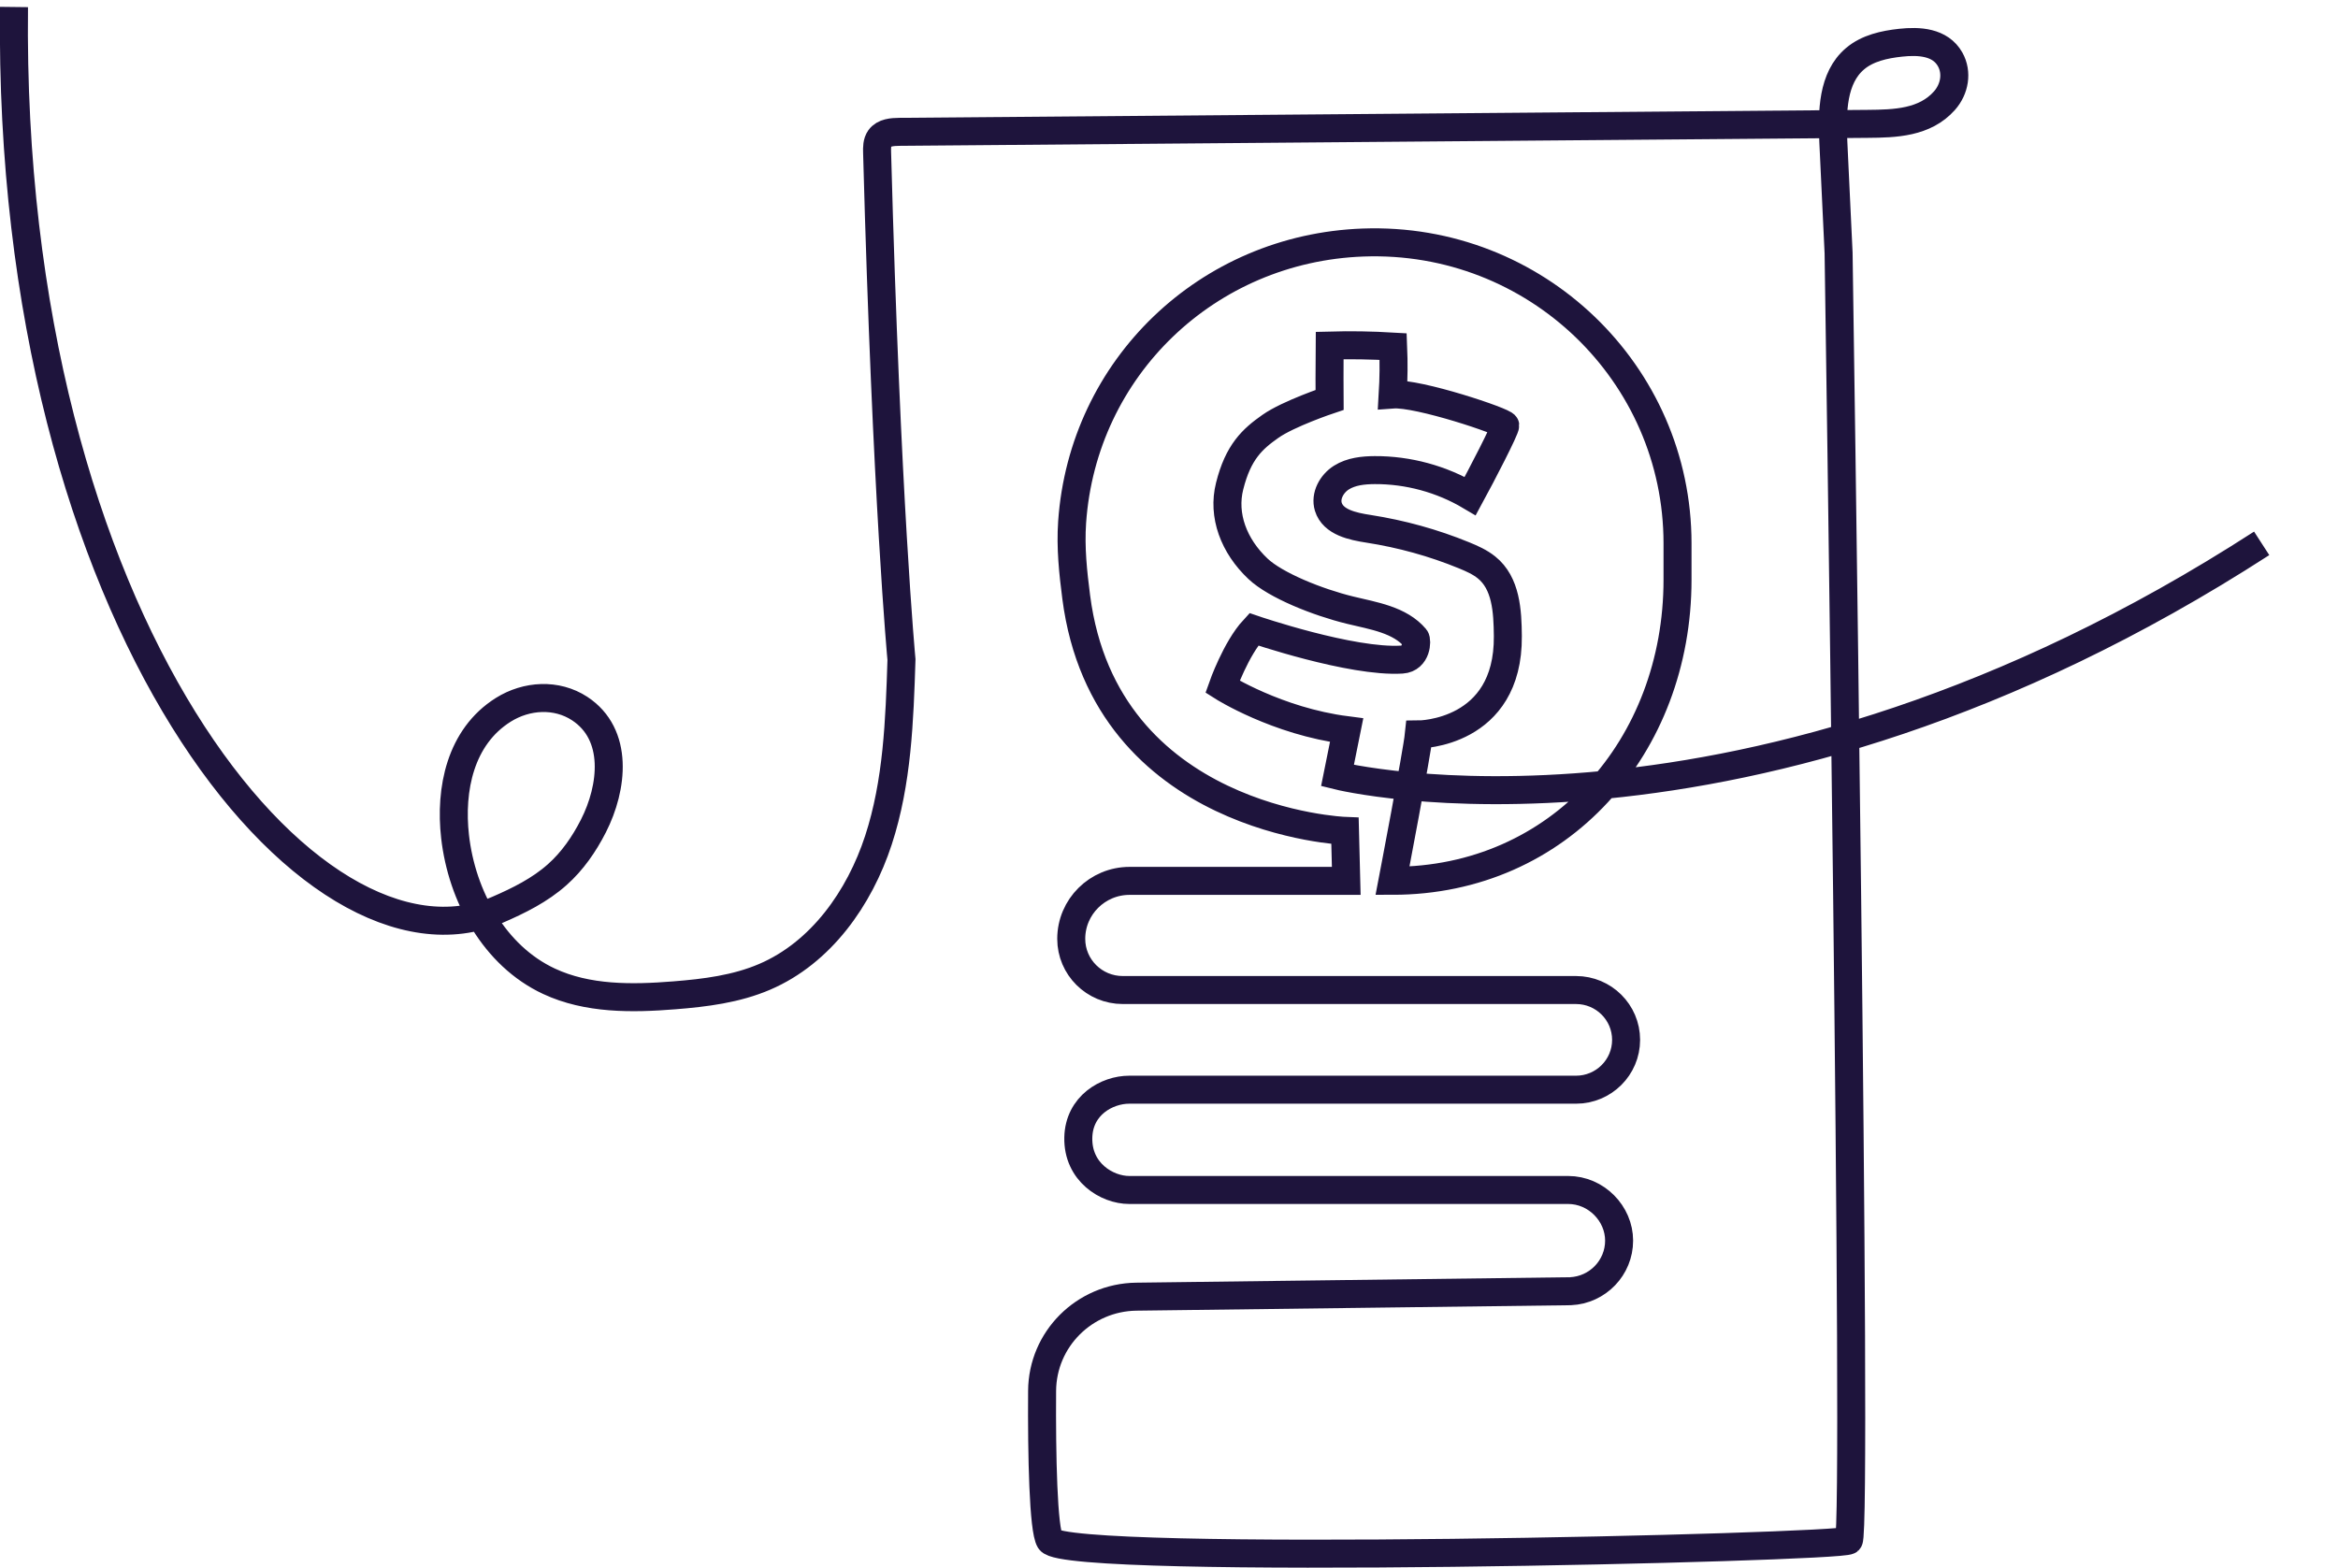 <svg xmlns="http://www.w3.org/2000/svg" width="167" height="112" viewBox="0 0 167 112" fill="none">
    <path d="M1 0.5C0.5 44.5 22.293 70.731 35.531 65.001C37.055 64.342 38.563 63.593 39.8 62.49C40.888 61.525 41.727 60.306 42.385 59.014C43.787 56.26 44.217 52.467 41.403 50.62C39.757 49.544 37.618 49.666 35.951 50.71C32.871 52.641 32.123 56.397 32.505 59.768C32.988 64.025 35.313 68.283 39.21 70.103C41.961 71.39 45.135 71.353 48.167 71.11C50.365 70.936 52.594 70.657 54.623 69.786C58.642 68.061 61.392 64.168 62.745 60.027C64.099 55.891 64.253 51.47 64.391 47.123C64.391 47.123 63.319 35.786 62.65 10.891C62.639 10.543 62.639 10.168 62.841 9.883C63.138 9.467 63.733 9.424 64.248 9.419C87.3 9.229 110.352 9.039 133.409 8.849C135.374 8.834 137.492 8.77 138.894 7.188C139.616 6.37 139.828 5.194 139.297 4.244C138.591 2.988 137.067 2.909 135.756 3.052C134.593 3.178 133.388 3.442 132.502 4.196C130.882 5.568 130.856 8 130.951 10.11C131.079 12.764 131.206 15.417 131.328 18.071C131.328 18.071 132.709 109.426 132.056 110.054C131.503 110.581 76.135 111.89 74.993 110.054C74.521 109.289 74.404 104.04 74.436 99.371C74.457 95.678 77.452 92.687 81.168 92.639L112.178 92.249C114.122 92.159 115.651 90.566 115.651 88.635C115.651 86.705 114.021 85.016 112.009 85.016H80.658C79.066 85.016 76.969 83.745 77.022 81.276C77.069 78.971 79.066 77.852 80.658 77.852H112.571C114.546 77.852 116.15 76.259 116.15 74.291C116.15 72.324 114.546 70.731 112.571 70.731H80.197C78.163 70.731 76.517 69.095 76.517 67.075C76.517 64.785 78.386 62.933 80.685 62.933H96.161L96.071 59.362C96.071 59.362 78.949 58.702 76.873 42.66C76.65 40.924 76.454 39.141 76.581 37.3C77.346 26.274 86.243 17.733 97.361 17.327C109.688 16.879 119.823 26.675 119.823 38.819V41.42C119.823 53.3 111.414 62.928 99.463 62.928C99.463 62.928 101.215 53.775 101.348 52.472C101.348 52.472 107.761 52.446 107.703 45.45C107.687 43.657 107.581 41.657 106.174 40.534C105.701 40.154 105.139 39.906 104.576 39.674C102.388 38.777 100.09 38.144 97.754 37.78C96.612 37.606 95.221 37.31 94.881 36.208C94.642 35.427 95.12 34.557 95.816 34.119C96.511 33.681 97.371 33.591 98.194 33.586C100.583 33.575 102.967 34.224 105.016 35.438C105.797 34.003 107.544 30.642 107.517 30.389C107.49 30.125 101.305 28.047 99.479 28.184C99.548 27.044 99.559 25.9 99.511 24.76C98.003 24.671 96.485 24.644 94.972 24.686C94.956 25.82 94.972 28.569 94.972 28.569C94.972 28.569 92.025 29.556 90.74 30.463C89.456 31.365 88.442 32.288 87.831 34.731C87.305 36.815 88.123 39.004 89.859 40.639C91.107 41.816 94.09 43.019 96.442 43.593C98.115 44 99.994 44.274 101.098 45.588C101.236 45.751 101.205 47.054 100.137 47.123C96.538 47.35 89.556 44.96 89.556 44.96C88.277 46.342 87.321 49.064 87.321 49.064C87.321 49.064 91.202 51.528 96.187 52.166L95.534 55.411C95.534 55.411 124.618 62.68 161.548 38.819"
          stroke="#1E143C" stroke-width="2"/>
</svg>
